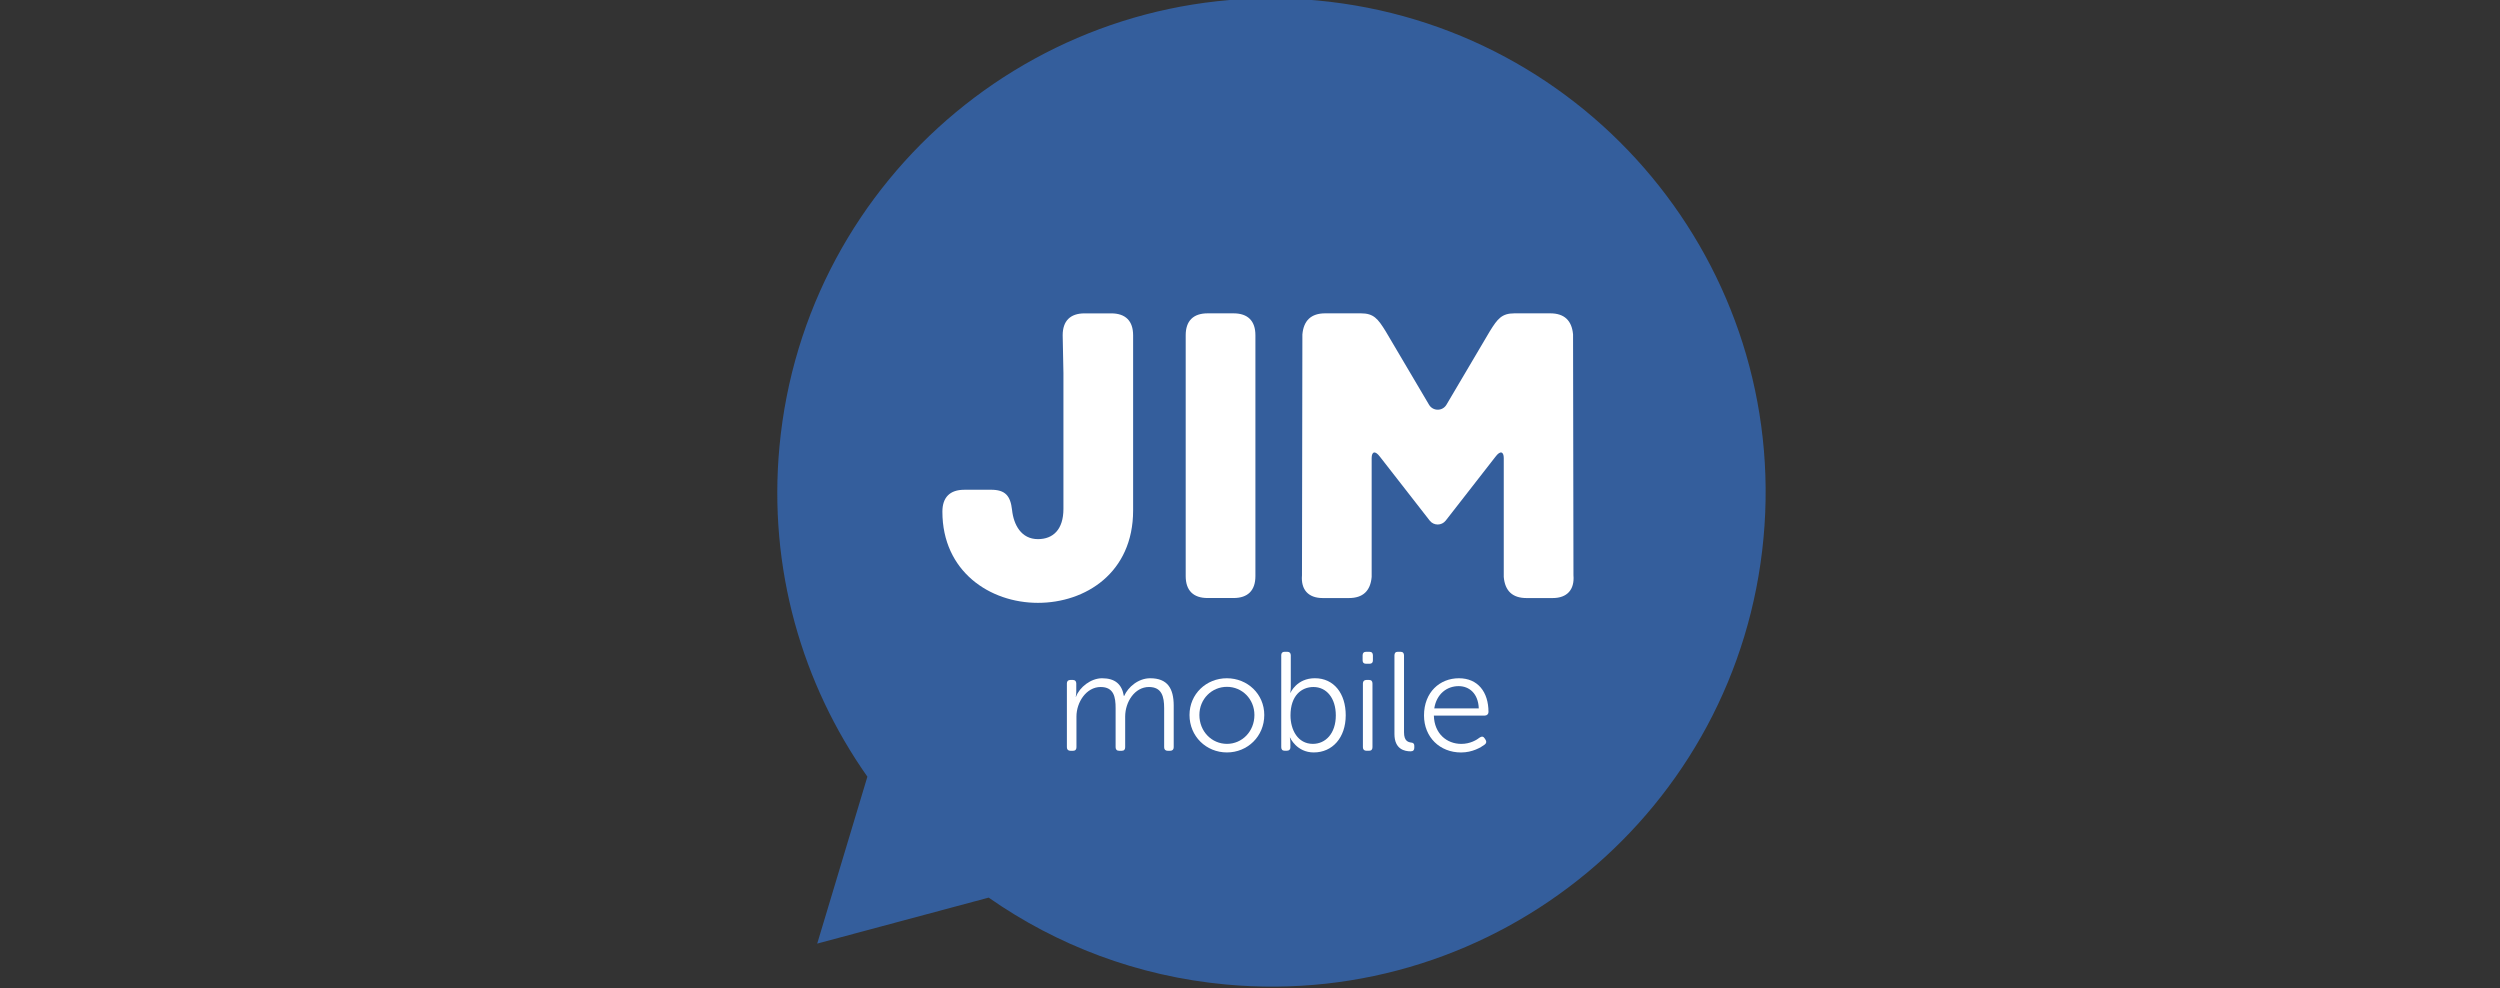 <?xml version="1.0" encoding="UTF-8"?>
<svg id="Calque_1" data-name="Calque 1" xmlns="http://www.w3.org/2000/svg" width="86" height="34" version="1.1" viewBox="0 0 86 34">
  <rect x="0" y="0" width="86" height="34" fill="#333333" stroke="none"/>
  <defs>
    <style>
      .cls-1 {
        fill: #345e9c;
      }

      .cls-1, .cls-2 {
        stroke-width: 0px;
      }

      .cls-2 {
        fill: #fff;
      }
    </style>
  </defs>
  <g id="g852">
    <path id="path854" class="cls-1" d="M45.315.016c-9.348-.871-17.631,6.002-18.502,15.349-.39,4.19.779,8.163,3.025,11.353l-1.726,5.742,5.898-1.582c2.335,1.633,5.111,2.705,8.152,2.988,9.348.871,17.631-6.002,18.502-15.349C61.535,9.17,54.663.887,45.315.016"/>
  </g>
  <g id="g856">
    <path id="path858" class="cls-2" d="M33.17,16.847h.919c.492,0,.671.205.726.699.055.507.315 1.0.89 1.0.52,0,.877-.329.877-1.041v-4.671l-.026-1.301c0-.493.261-.753.753-.753h.917c.492,0,.753.26.753.753v6.027c0,2.15-1.644,3.178-3.274,3.178-1.657,0-3.287-1.082-3.287-3.137 0-.493.26-.753.753-.753"/>
  </g>
  <g id="g860">
    <path id="path862" class="cls-2" d="M40.788,11.532c0-.493.26-.753.754-.753h.891c.493,0,.753.26.753.753v8.287c0,.493-.26.753-.753.753h-.891c-.493-0-.754-.26-.754-.753v-8.287Z"/>
  </g>
  <g id="g864">
    <path id="path866" class="cls-2" d="M54.127,19.792l-.014-8.287c-.041-.479-.302-.726-.782-.726h-1.232c-.438,0-.581.184-.849.616l-1.492,2.527c-.135.229-.465.229-.6,0l-1.492-2.527c-.268-.432-.411-.616-.85-.616h-1.232c-.48,0-.74.247-.782.726l-.014,8.287c-.041.493.219.781.712.781h.904c.48,0,.74-.246.781-.726v-4.089c0-.223.118-.271.287-.044l1.71,2.195c.139.179.41.179.55,0l1.71-2.195c.169-.228.287-.179.287.044v4.089c.041.48.301.726.781.726h.904c.493,0,.754-.288.713-.781"/>
  </g>
  <g id="g868">
    <path id="path870" class="cls-2" d="M36.7,23.511c0-.077.044-.121.121-.121h.087c.073,0,.116.044.116.121v.281c0,.097-.019.175-.019.175h.01c.121-.329.513-.635.896-.635.45,0,.683.208.75.61h.01c.136-.31.489-.61.896-.61.591,0,.809.344.809.945v1.429c0,.077-.044.121-.121.121h-.087c-.077,0-.121-.044-.121-.121v-1.347c0-.397-.082-.726-.523-.726-.489,0-.818.513-.818,1.017v1.056c0,.077-.039.121-.116.121h-.092c-.078,0-.121-.044-.121-.121v-1.347c0-.368-.054-.726-.514-.726-.494,0-.833.523-.833,1.017v1.056c0,.077-.039.121-.116.121h-.092c-.077,0-.121-.044-.121-.121v-2.194Z"/>
  </g>
  <g id="g872">
    <path id="path874" class="cls-2" d="M42.208,25.589c.518,0,.944-.426.944-.993,0-.552-.426-.969-.944-.969-.523,0-.949.417-.949.969,0,.567.426.993.949.993M42.203,23.332c.712,0,1.288.543,1.288,1.264,0,.736-.576,1.288-1.284,1.288-.712,0-1.288-.552-1.288-1.288,0-.722.576-1.264,1.284-1.264"/>
  </g>
  <g id="g876">
    <path id="path878" class="cls-2" d="M45.163,25.589c.436,0,.789-.358.789-.978,0-.596-.319-.978-.77-.978-.407,0-.789.291-.789.978,0,.499.252.978.77.978M44.074,22.542c0-.078.039-.121.116-.121h.092c.077,0,.121.044.121.121v1.09c0,.111-.019.198-.019.198h.01s.213-.499.838-.499c.654,0,1.061.523,1.061,1.274,0,.775-.46,1.279-1.099,1.279-.591,0-.814-.509-.814-.509h-.01s.019.073.019.179v.16c0,.068-.043.111-.121.111h-.077c-.077,0-.116-.044-.116-.121v-3.163Z"/>
  </g>
  <g id="g880">
    <path id="path882" class="cls-2" d="M46.884,23.511c0-.077.044-.121.121-.121h.092c.078,0,.116.044.116.121v2.194c0,.077-.039.121-.116.121h-.092c-.077,0-.121-.044-.121-.121v-2.194ZM46.874,22.717v-.174c0-.078.039-.121.117-.121h.121c.077,0,.116.044.116.121v.174c0,.077-.039.116-.116.116h-.121c-.078,0-.117-.039-.117-.116"/>
  </g>
  <g id="g884">
    <path id="path886" class="cls-2" d="M47.969,22.542c0-.077.039-.121.116-.121h.092c.078,0,.121.044.121.121v2.649c0,.305.145.339.252.354.058.005.102.034.102.107v.073c0,.073-.034.121-.126.121-.199,0-.557-.063-.557-.596v-2.707Z"/>
  </g>
  <g id="g888">
    <path id="path890" class="cls-2" d="M50.87,24.368c-.019-.513-.329-.765-.693-.765-.407,0-.76.271-.838.765h1.531ZM50.187,23.332c.649,0,1.017.47,1.017,1.163,0,.068-.053.121-.126.121h-1.753c.015.62.441.974.945.974.305,0,.528-.136.639-.223.068-.044.121-.034.16.029l.038.058c.034.058.025.116-.034.16-.13.097-.421.271-.813.271-.727,0-1.274-.523-1.274-1.274,0-.799.543-1.279,1.201-1.279"/>
  </g>
</svg>